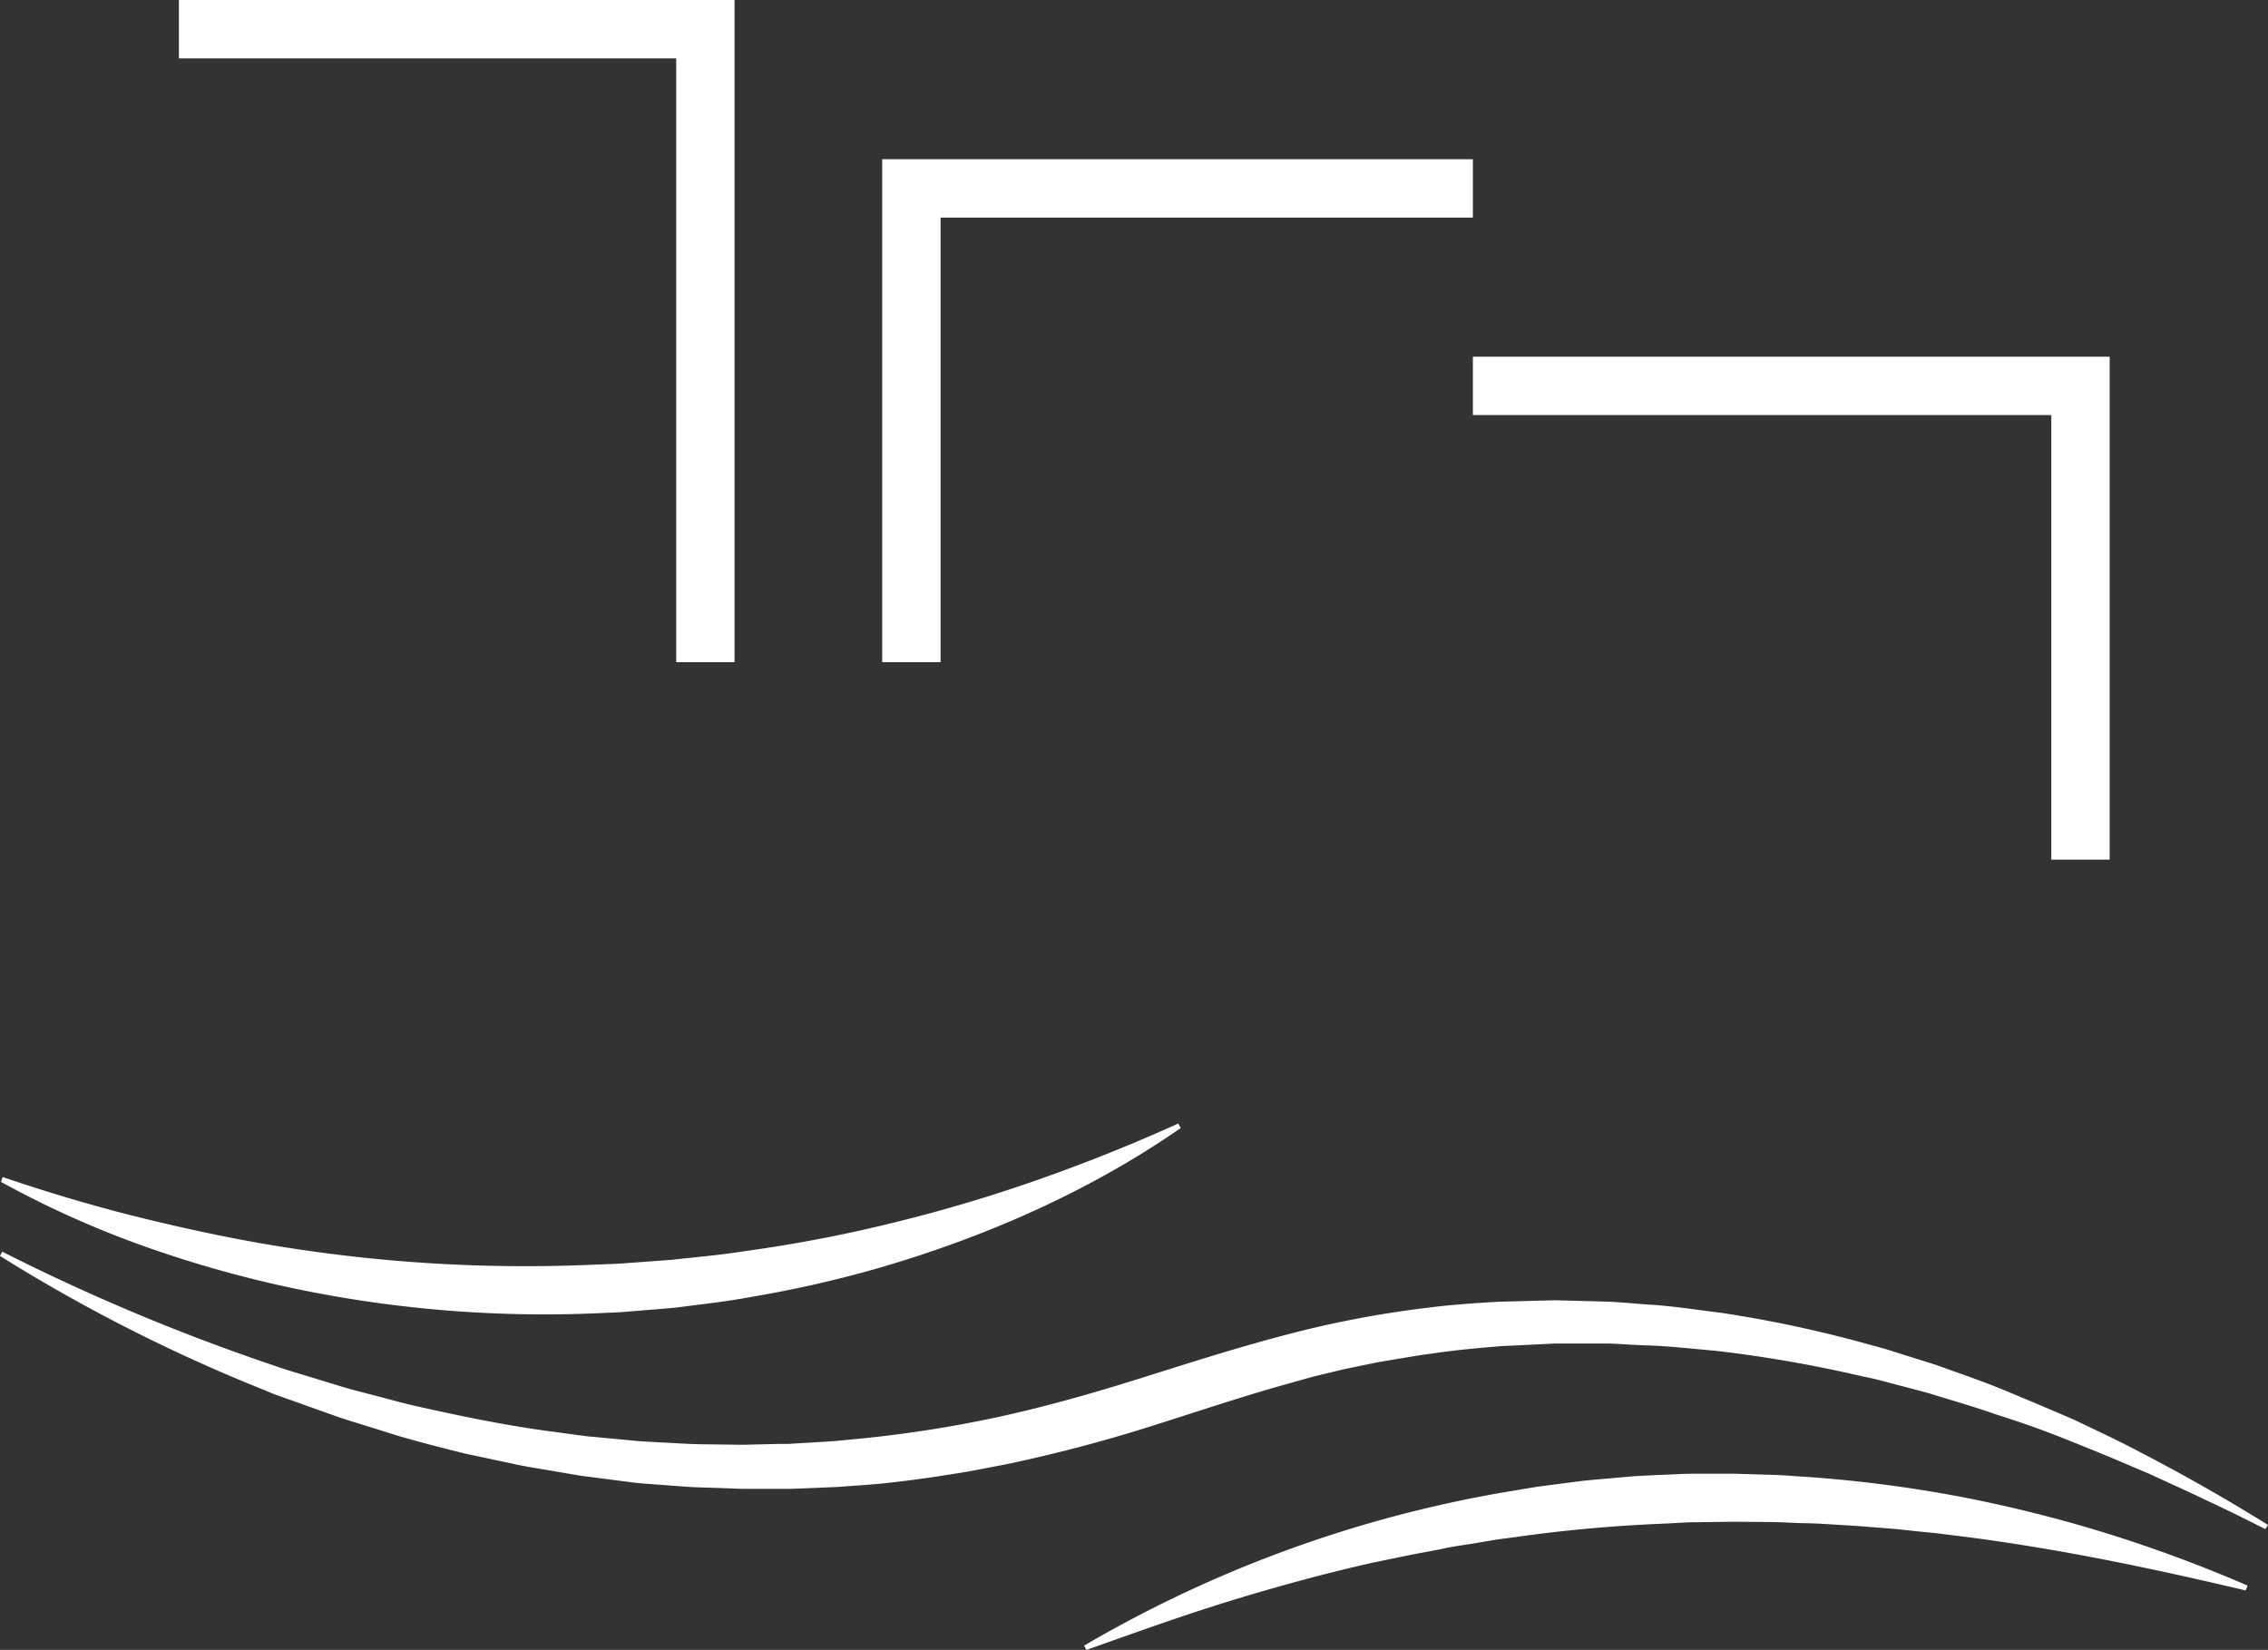 <svg id="Layer_1" data-name="Layer 1" xmlns="http://www.w3.org/2000/svg" viewBox="0 0 466.25 339.22"><rect x="0" y="0" width="466.25" height="339.22" fill="#333333" stroke="none"/><defs><style>.cls-1{fill:none;stroke:#fff;stroke-miterlimit:10;stroke-width:12px;}.cls-2{fill:#fff;}</style></defs><g id="Layer_2" data-name="Layer 2"><polyline class="cls-1" points="36.78 6 145.01 6 145.01 136.14"/><polyline class="cls-1" points="187.36 136.14 187.36 38.74 302.79 38.74"/><polyline class="cls-1" points="302.79 79.34 427.7 79.34 427.7 176.74"/><path class="cls-2" d="M461.66,327c-20.35-4.82-40.29-8.94-60.32-11.36-1.25-.15-2.5-.33-3.75-.46l-3.76-.37-3.74-.41-3.76-.3-3.74-.3-3.75-.24c-2.51-.14-5-.35-7.5-.38s-5-.24-7.49-.25l-7.49-.06-7.49.1c-2.49,0-5,.23-7.47.32q-15,.63-29.8,2.73l-3.72.49-3.7.62c-2.46.44-5,.73-7.41,1.25s-4.93.92-7.39,1.43L282,321.33c-9.82,2.23-19.59,4.89-29.34,7.89s-19.41,6.5-29.3,10l-.5-.87A256.8,256.8,0,0,1,310,306.68l3.83-.64c1.28-.22,2.56-.43,3.85-.58l7.71-1c2.58-.27,5.16-.46,7.74-.7,1.3-.1,2.58-.25,3.88-.31l3.88-.19c2.59-.08,5.18-.27,7.77-.26h7.78l7.78.23c2.59.07,5.18.31,7.76.46a273,273,0,0,1,30.81,4A281.28,281.28,0,0,1,433,315.23,290.08,290.08,0,0,1,462.05,326Z"/><path class="cls-2" d="M465.7,314.38,458.91,311c-2.27-1.11-4.57-2.16-6.84-3.25s-4.57-2.12-6.85-3.18L441.79,303l-3.47-1.47c-4.61-2-9.25-3.86-13.89-5.72s-9.35-3.51-14.1-5c-4.69-1.67-9.48-3-14.21-4.48l-7.19-1.89c-1.19-.31-2.38-.65-3.59-.93l-3.62-.79a267.5,267.5,0,0,0-29.07-5c-4.89-.41-9.74-1-14.64-1.12-2.44-.09-4.88-.29-7.32-.37h-11l-3.65.18-7.3.35c-4.85.39-9.69.83-14.48,1.55-2.4.3-4.78.73-7.16,1.12l-3.58.6-3.55.72-3.56.74-3.54.85c-1.18.29-2.36.55-3.54.87l-3.53,1c-9.43,2.57-18.87,5.77-28.62,8.85A309.73,309.73,0,0,1,207.14,301l-7.7,1.48c-2.57.44-5.16.82-7.74,1.23-5.17.74-10.35,1.41-15.57,1.72l-3.9.29-3.91.16-3.91.16-2,.07h-9.78l-7.8-.27c-2.6-.05-5.19-.27-7.78-.47l-3.89-.29c-1.3-.09-2.59-.2-3.88-.39l-7.72-1-1.92-.24-1.92-.32-3.83-.65c-2.55-.46-5.12-.81-7.64-1.36l-7.58-1.61c-1.27-.28-2.54-.51-3.79-.83l-3.75-.95c-2.5-.62-5-1.32-7.47-2s-4.92-1.51-7.38-2.27-4.92-1.49-7.34-2.33l-7.25-2.59c-2.41-.89-4.86-1.64-7.21-2.68A341.69,341.69,0,0,1,0,258.23l.45-.89a422.55,422.55,0,0,0,55.8,23.39c2.37.87,4.8,1.53,7.21,2.29l7.23,2.2c2.42.72,4.87,1.3,7.31,1.95s4.87,1.31,7.32,1.88c9.83,2.21,19.71,4.25,29.72,5.49l3.74.51,1.87.25,1.88.17,7.53.71c1.25.14,2.51.2,3.76.27l3.77.2c2.52.14,5,.3,7.55.3l7.55.1,7.55-.18h1.89l1.88-.12,3.77-.22,3.77-.24,3.76-.36a252.17,252.17,0,0,0,29.83-4.58c9.84-2.14,19.53-4.9,29.15-7.92s19.26-6.13,29.06-8.72a213.37,213.37,0,0,1,29.84-5.8c5-.65,10.1-1,15.16-1.28l7.6-.2,3.8-.09,3.8.1,7.6.21c2.53.14,5.06.38,7.58.56,5.07.29,10.08,1.1,15.1,1.71a252,252,0,0,1,29.67,6.31l3.67,1c1.21.35,2.41.75,3.62,1.13l7.25,2.28c4.76,1.73,9.56,3.33,14.23,5.28s9.34,3.91,14,5.93c4.57,2.18,9.16,4.31,13.63,6.68q13.49,7,26.35,15Z"/><path class="cls-2" d="M242.73,231.93c-17.31,12-36.74,20.88-57,27.24a235.39,235.39,0,0,1-31,7.43c-5.23,1-10.53,1.55-15.81,2.25-2.66.25-5.31.44-8,.67-1.33.09-2.65.23-4,.3l-4,.18a250.78,250.78,0,0,1-63.44-5.3A237.29,237.29,0,0,1,29,256,198.38,198.38,0,0,1,.21,243L.54,242c9.79,3.33,19.72,6.27,29.77,8.7s20.16,4.55,30.39,6.07A316.1,316.1,0,0,0,122.48,260l3.87-.14c1.29-.06,2.58-.18,3.87-.26l7.72-.57c5.13-.56,10.28-1,15.38-1.82a294,294,0,0,0,30.42-5.84q15.06-3.69,29.7-8.83T242.22,231Z"/></g></svg>